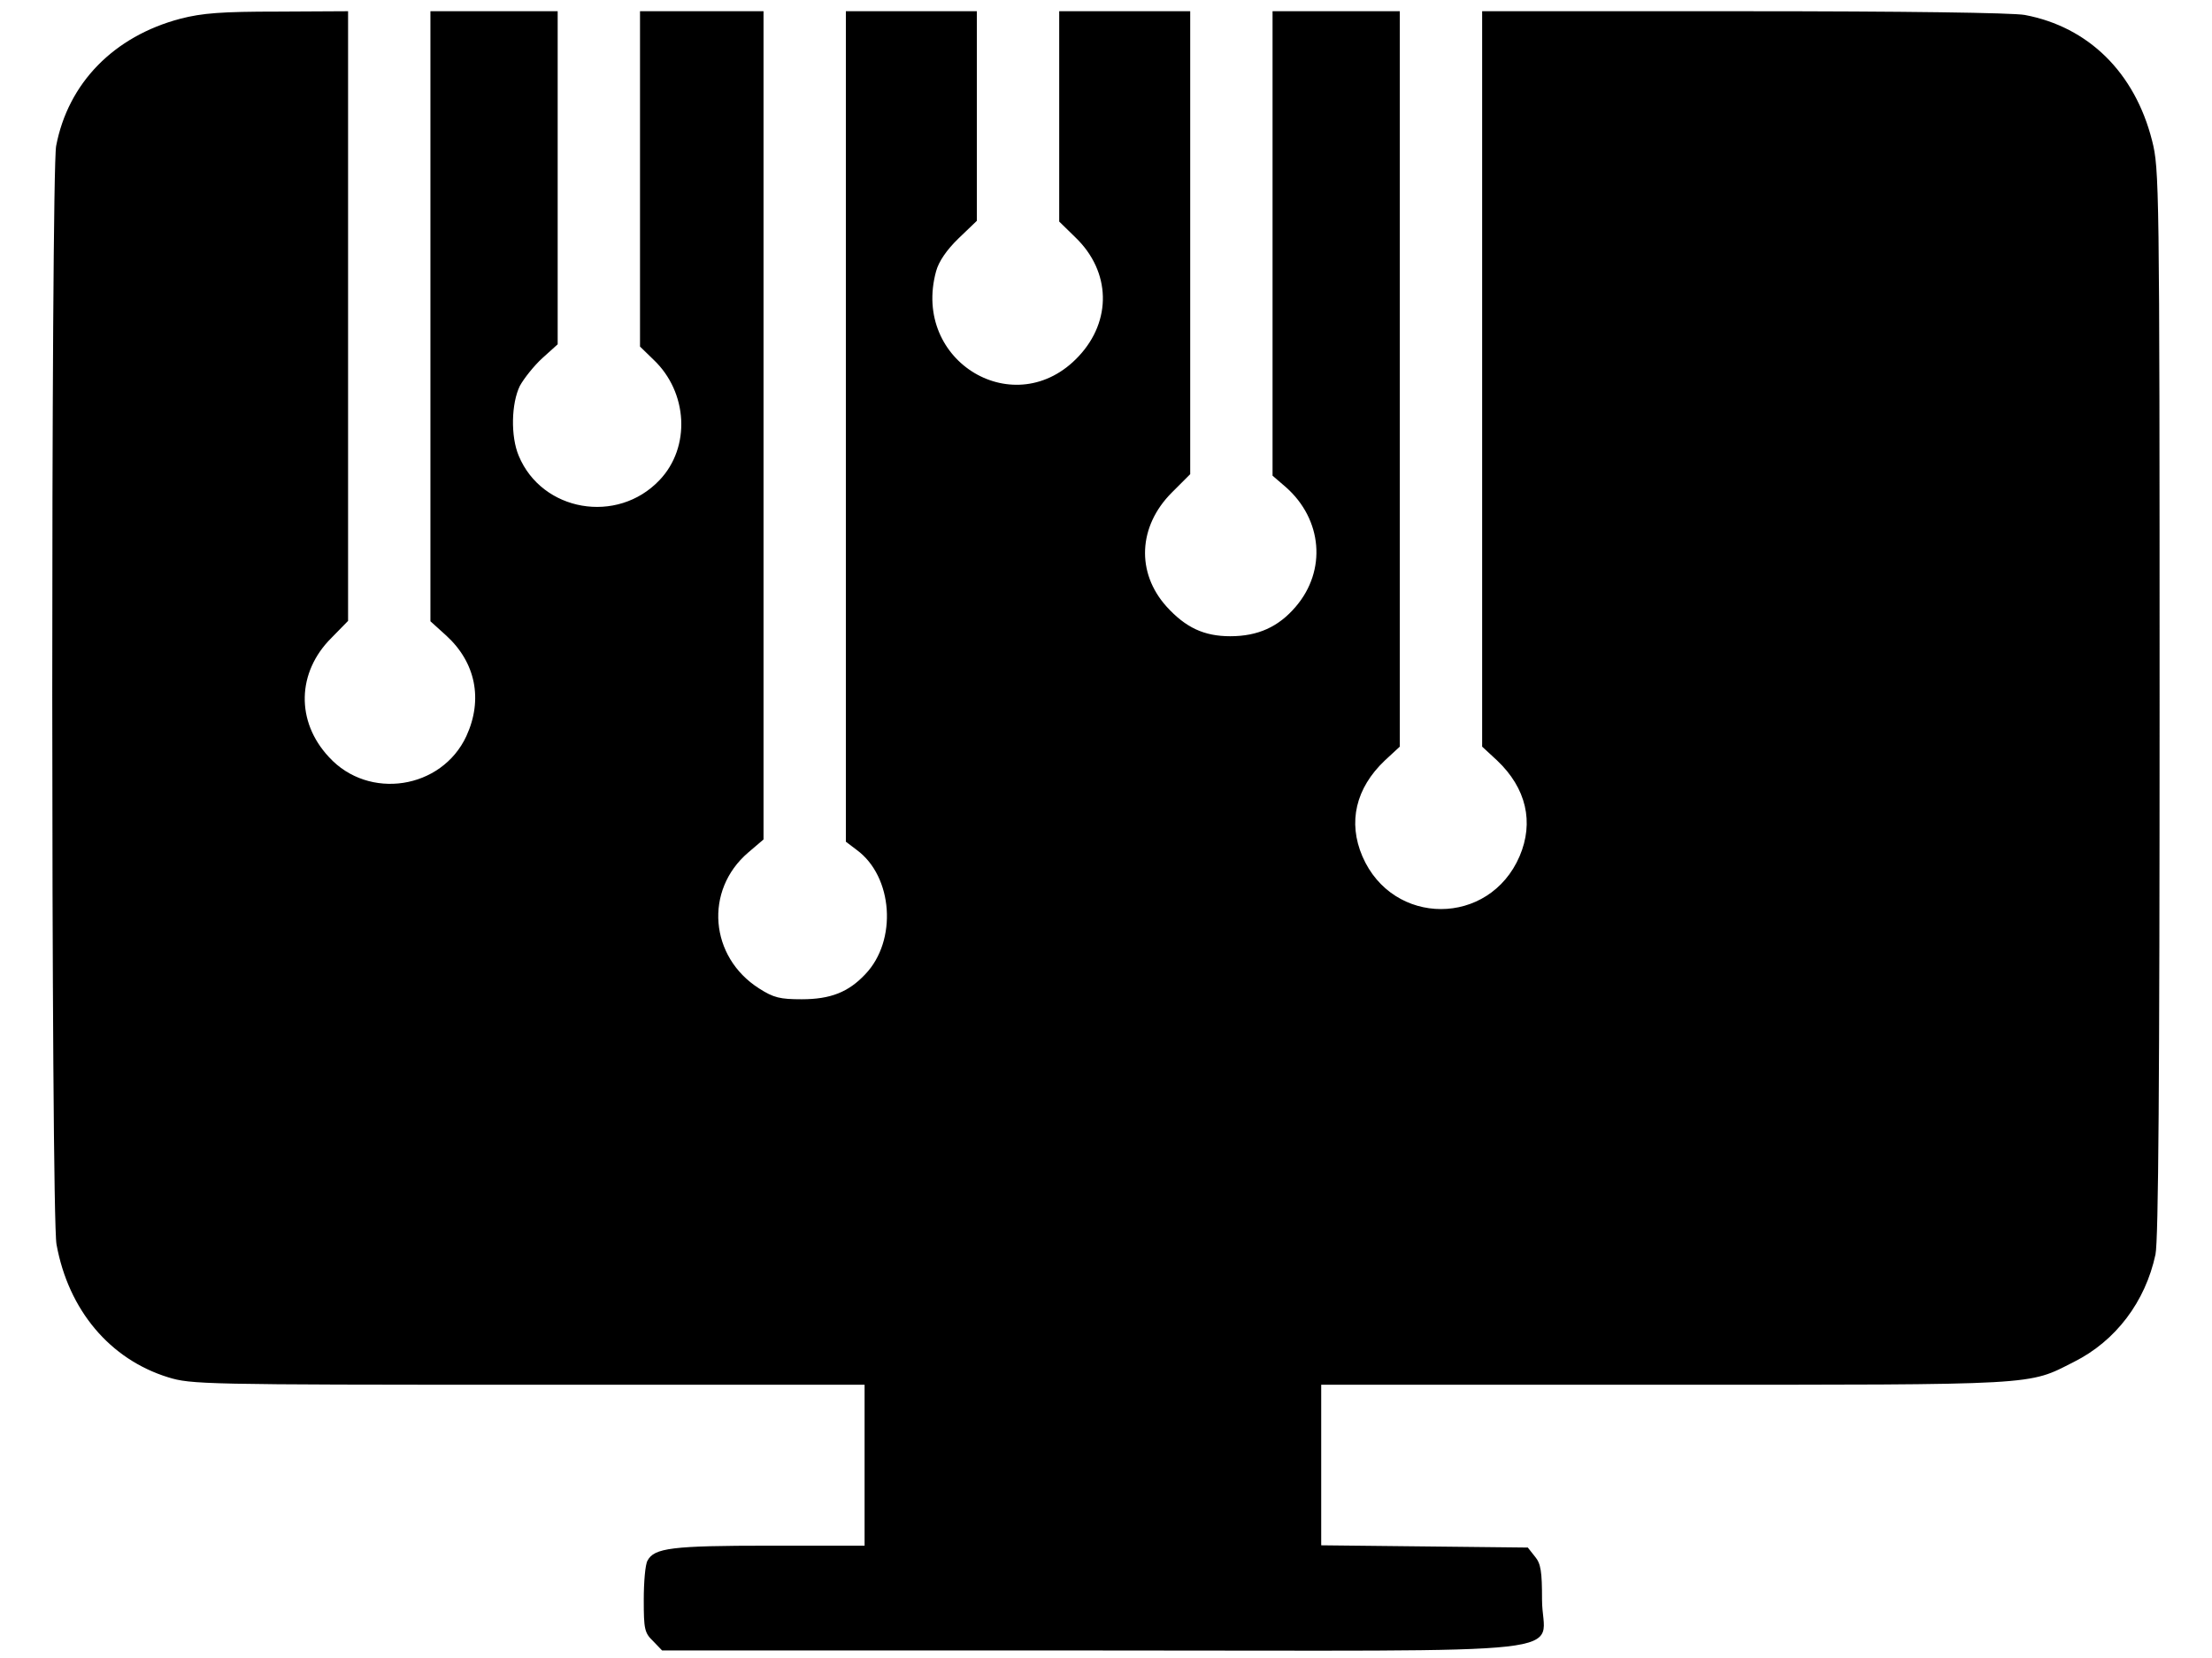 <?xml version="1.0" standalone="no"?>
<!DOCTYPE svg PUBLIC "-//W3C//DTD SVG 20010904//EN"
 "http://www.w3.org/TR/2001/REC-SVG-20010904/DTD/svg10.dtd">
<svg version="1.0" xmlns="http://www.w3.org/2000/svg"
 width="591pt" height="443pt" viewBox="0 0 591 443"
 preserveAspectRatio="xMidYMid meet">

<g transform="translate(0,443) scale(0.1,-0.1)"
fill="#000000" stroke="none">
<path d="M482 4380 c-178 -47 -300 -172 -332 -340 -14 -76 -14 -2857 1 -2935
32 -176 143 -307 298 -355 61 -19 95 -20 962 -20 l899 0 0 -215 0 -215 -254 0
c-261 0 -308 -6 -326 -40 -6 -10 -10 -57 -10 -105 0 -78 2 -88 25 -110 l24
-25 1149 0 c1351 0 1202 -17 1202 135 0 76 -3 97 -19 116 l-19 24 -276 3 -276
3 0 214 0 215 918 0 c1007 0 969 -2 1093 61 112 56 191 161 218 287 8 38 11
467 11 1476 0 1387 -1 1425 -20 1500 -46 182 -170 304 -340 336 -32 6 -324 10
-751 10 l-699 0 0 -982 0 -983 40 -37 c78 -74 99 -165 60 -256 -81 -188 -339
-188 -420 0 -39 91 -18 182 60 256 l40 37 0 983 0 982 -170 0 -170 0 0 -620 0
-621 36 -31 c97 -86 109 -222 26 -319 -46 -54 -101 -79 -175 -79 -70 0 -119
23 -170 79 -82 91 -76 215 14 305 l49 49 0 618 0 619 -175 0 -175 0 0 -281 0
-281 44 -43 c94 -91 97 -222 8 -317 -168 -180 -447 -15 -381 227 7 26 28 57
60 88 l49 47 0 280 0 280 -175 0 -175 0 0 -1110 0 -1109 29 -22 c97 -71 109
-242 23 -332 -45 -48 -93 -67 -170 -67 -58 0 -75 4 -114 29 -132 84 -147 262
-29 363 l41 35 0 1106 0 1107 -165 0 -165 0 0 -448 0 -448 36 -35 c92 -87 100
-234 16 -322 -113 -119 -314 -84 -376 65 -22 52 -20 140 3 187 11 20 38 54 60
74 l41 37 0 445 0 445 -170 0 -170 0 0 -815 0 -815 42 -38 c79 -72 99 -171 54
-269 -66 -142 -261 -172 -367 -56 -89 95 -86 227 7 319 l44 45 0 814 0 815
-187 -1 c-152 0 -202 -4 -261 -19z"/>
</g>
</svg>
